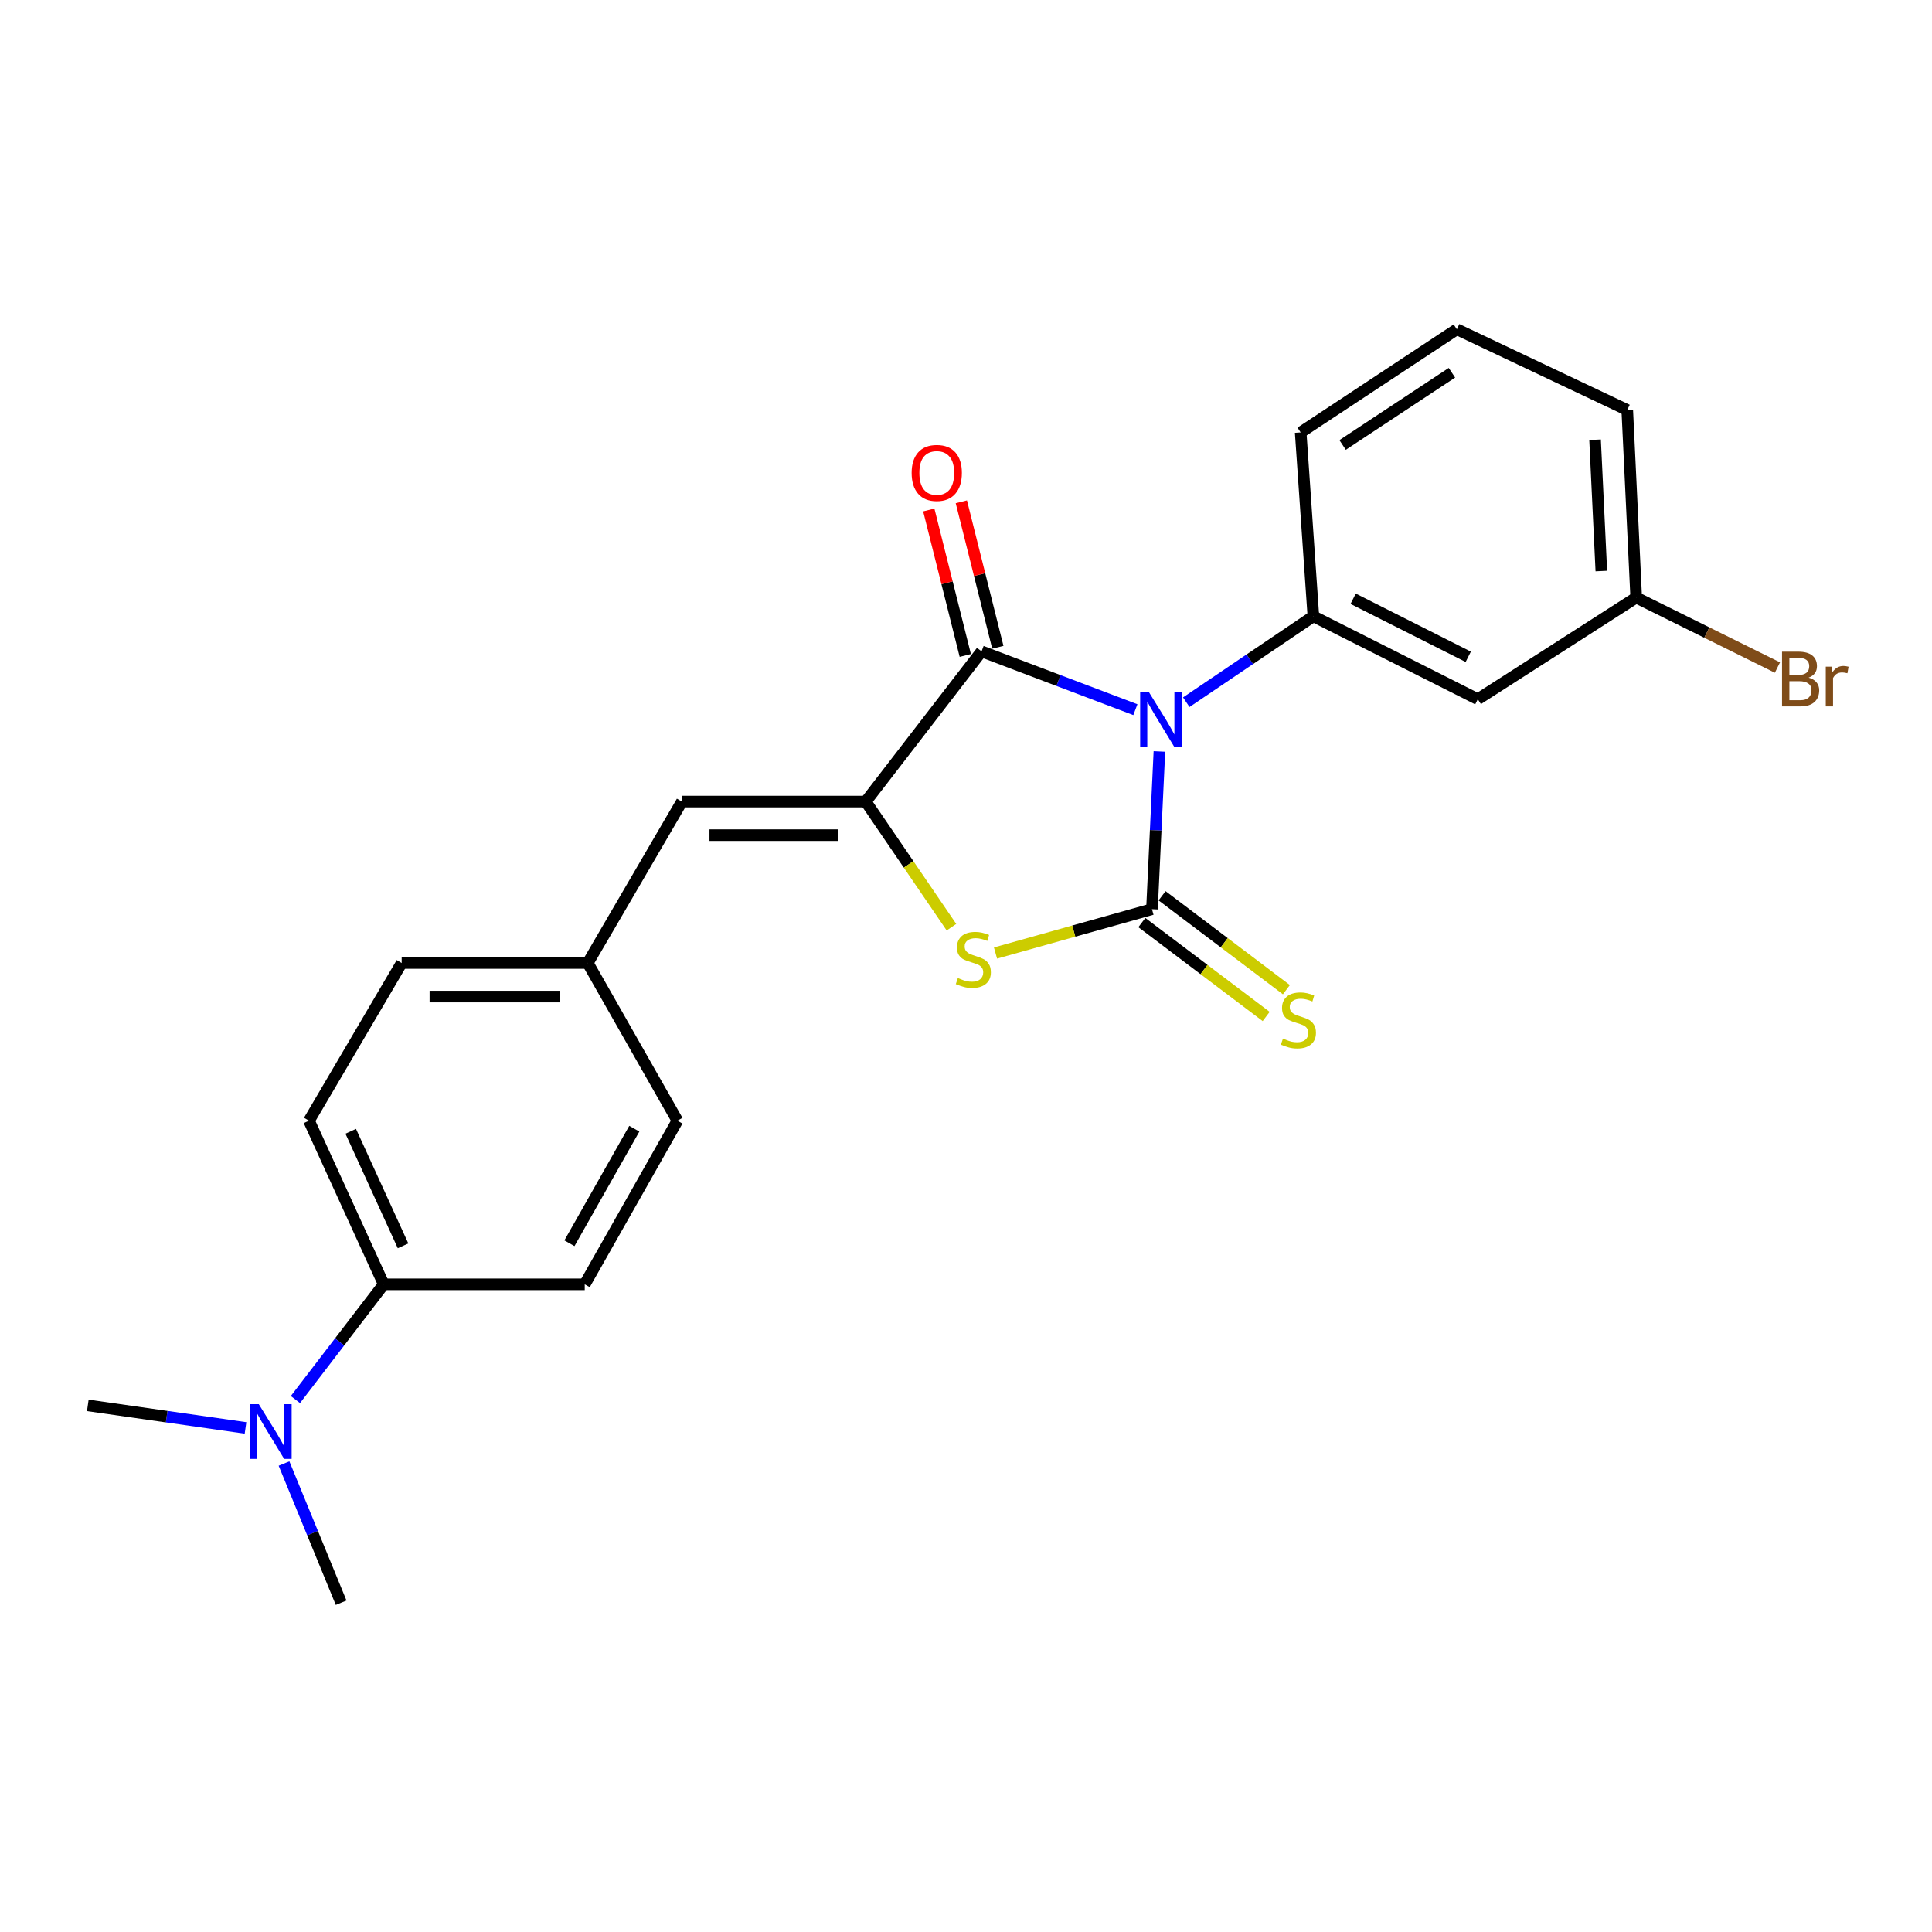 <?xml version='1.0' encoding='iso-8859-1'?>
<svg version='1.1' baseProfile='full'
              xmlns='http://www.w3.org/2000/svg'
                      xmlns:rdkit='http://www.rdkit.org/xml'
                      xmlns:xlink='http://www.w3.org/1999/xlink'
                  xml:space='preserve'
width='1000px' height='1000px' viewBox='0 0 1000 1000'>
<!-- END OF HEADER -->
<rect style='opacity:1.0;fill:#FFFFFF;stroke:none' width='1000' height='1000' x='0' y='0'> </rect>
<path class='bond-0' d='M 600.105,388.953 L 598.181,429.771' style='fill:none;fill-rule:evenodd;stroke:#0000FF;stroke-width:6px;stroke-linecap:butt;stroke-linejoin:miter;stroke-opacity:1' />
<path class='bond-0' d='M 598.181,429.771 L 596.256,470.588' style='fill:none;fill-rule:evenodd;stroke:#000000;stroke-width:6px;stroke-linecap:butt;stroke-linejoin:miter;stroke-opacity:1' />
<path class='bond-1' d='M 587.667,367.322 L 547.863,352.236' style='fill:none;fill-rule:evenodd;stroke:#0000FF;stroke-width:6px;stroke-linecap:butt;stroke-linejoin:miter;stroke-opacity:1' />
<path class='bond-1' d='M 547.863,352.236 L 508.059,337.15' style='fill:none;fill-rule:evenodd;stroke:#000000;stroke-width:6px;stroke-linecap:butt;stroke-linejoin:miter;stroke-opacity:1' />
<path class='bond-4' d='M 614.01,363.463 L 646.905,341.223' style='fill:none;fill-rule:evenodd;stroke:#0000FF;stroke-width:6px;stroke-linecap:butt;stroke-linejoin:miter;stroke-opacity:1' />
<path class='bond-4' d='M 646.905,341.223 L 679.8,318.983' style='fill:none;fill-rule:evenodd;stroke:#000000;stroke-width:6px;stroke-linecap:butt;stroke-linejoin:miter;stroke-opacity:1' />
<path class='bond-3' d='M 596.256,470.588 L 555.765,481.938' style='fill:none;fill-rule:evenodd;stroke:#000000;stroke-width:6px;stroke-linecap:butt;stroke-linejoin:miter;stroke-opacity:1' />
<path class='bond-3' d='M 555.765,481.938 L 515.273,493.288' style='fill:none;fill-rule:evenodd;stroke:#CCCC00;stroke-width:6px;stroke-linecap:butt;stroke-linejoin:miter;stroke-opacity:1' />
<path class='bond-6' d='M 591.02,477.521 L 623.194,501.82' style='fill:none;fill-rule:evenodd;stroke:#000000;stroke-width:6px;stroke-linecap:butt;stroke-linejoin:miter;stroke-opacity:1' />
<path class='bond-6' d='M 623.194,501.82 L 655.368,526.119' style='fill:none;fill-rule:evenodd;stroke:#CCCC00;stroke-width:6px;stroke-linecap:butt;stroke-linejoin:miter;stroke-opacity:1' />
<path class='bond-6' d='M 601.492,463.656 L 633.665,487.955' style='fill:none;fill-rule:evenodd;stroke:#000000;stroke-width:6px;stroke-linecap:butt;stroke-linejoin:miter;stroke-opacity:1' />
<path class='bond-6' d='M 633.665,487.955 L 665.839,512.255' style='fill:none;fill-rule:evenodd;stroke:#CCCC00;stroke-width:6px;stroke-linecap:butt;stroke-linejoin:miter;stroke-opacity:1' />
<path class='bond-2' d='M 508.059,337.15 L 448.106,414.902' style='fill:none;fill-rule:evenodd;stroke:#000000;stroke-width:6px;stroke-linecap:butt;stroke-linejoin:miter;stroke-opacity:1' />
<path class='bond-8' d='M 516.485,335.035 L 507.038,297.385' style='fill:none;fill-rule:evenodd;stroke:#000000;stroke-width:6px;stroke-linecap:butt;stroke-linejoin:miter;stroke-opacity:1' />
<path class='bond-8' d='M 507.038,297.385 L 497.591,259.734' style='fill:none;fill-rule:evenodd;stroke:#FF0000;stroke-width:6px;stroke-linecap:butt;stroke-linejoin:miter;stroke-opacity:1' />
<path class='bond-8' d='M 499.633,339.264 L 490.186,301.613' style='fill:none;fill-rule:evenodd;stroke:#000000;stroke-width:6px;stroke-linecap:butt;stroke-linejoin:miter;stroke-opacity:1' />
<path class='bond-8' d='M 490.186,301.613 L 480.739,263.963' style='fill:none;fill-rule:evenodd;stroke:#FF0000;stroke-width:6px;stroke-linecap:butt;stroke-linejoin:miter;stroke-opacity:1' />
<path class='bond-5' d='M 448.106,414.902 L 352.95,414.902' style='fill:none;fill-rule:evenodd;stroke:#000000;stroke-width:6px;stroke-linecap:butt;stroke-linejoin:miter;stroke-opacity:1' />
<path class='bond-5' d='M 433.833,432.277 L 367.224,432.277' style='fill:none;fill-rule:evenodd;stroke:#000000;stroke-width:6px;stroke-linecap:butt;stroke-linejoin:miter;stroke-opacity:1' />
<path class='bond-23' d='M 448.106,414.902 L 470.289,447.409' style='fill:none;fill-rule:evenodd;stroke:#000000;stroke-width:6px;stroke-linecap:butt;stroke-linejoin:miter;stroke-opacity:1' />
<path class='bond-23' d='M 470.289,447.409 L 492.472,479.916' style='fill:none;fill-rule:evenodd;stroke:#CCCC00;stroke-width:6px;stroke-linecap:butt;stroke-linejoin:miter;stroke-opacity:1' />
<path class='bond-7' d='M 679.8,318.983 L 764.907,361.909' style='fill:none;fill-rule:evenodd;stroke:#000000;stroke-width:6px;stroke-linecap:butt;stroke-linejoin:miter;stroke-opacity:1' />
<path class='bond-7' d='M 700.39,309.909 L 759.966,339.957' style='fill:none;fill-rule:evenodd;stroke:#000000;stroke-width:6px;stroke-linecap:butt;stroke-linejoin:miter;stroke-opacity:1' />
<path class='bond-17' d='M 679.8,318.983 L 673.226,223.827' style='fill:none;fill-rule:evenodd;stroke:#000000;stroke-width:6px;stroke-linecap:butt;stroke-linejoin:miter;stroke-opacity:1' />
<path class='bond-11' d='M 352.95,414.902 L 304.224,498.446' style='fill:none;fill-rule:evenodd;stroke:#000000;stroke-width:6px;stroke-linecap:butt;stroke-linejoin:miter;stroke-opacity:1' />
<path class='bond-14' d='M 764.907,361.909 L 846.897,309.302' style='fill:none;fill-rule:evenodd;stroke:#000000;stroke-width:6px;stroke-linecap:butt;stroke-linejoin:miter;stroke-opacity:1' />
<path class='bond-9' d='M 198.623,664.771 L 159.926,580.069' style='fill:none;fill-rule:evenodd;stroke:#000000;stroke-width:6px;stroke-linecap:butt;stroke-linejoin:miter;stroke-opacity:1' />
<path class='bond-9' d='M 208.622,644.846 L 181.534,585.554' style='fill:none;fill-rule:evenodd;stroke:#000000;stroke-width:6px;stroke-linecap:butt;stroke-linejoin:miter;stroke-opacity:1' />
<path class='bond-10' d='M 198.623,664.771 L 175.766,694.59' style='fill:none;fill-rule:evenodd;stroke:#000000;stroke-width:6px;stroke-linecap:butt;stroke-linejoin:miter;stroke-opacity:1' />
<path class='bond-10' d='M 175.766,694.59 L 152.909,724.409' style='fill:none;fill-rule:evenodd;stroke:#0000FF;stroke-width:6px;stroke-linecap:butt;stroke-linejoin:miter;stroke-opacity:1' />
<path class='bond-25' d='M 198.623,664.771 L 302.66,664.771' style='fill:none;fill-rule:evenodd;stroke:#000000;stroke-width:6px;stroke-linecap:butt;stroke-linejoin:miter;stroke-opacity:1' />
<path class='bond-20' d='M 127.082,739.093 L 86.268,733.26' style='fill:none;fill-rule:evenodd;stroke:#0000FF;stroke-width:6px;stroke-linecap:butt;stroke-linejoin:miter;stroke-opacity:1' />
<path class='bond-20' d='M 86.268,733.26 L 45.455,727.427' style='fill:none;fill-rule:evenodd;stroke:#000000;stroke-width:6px;stroke-linecap:butt;stroke-linejoin:miter;stroke-opacity:1' />
<path class='bond-21' d='M 147.008,757.524 L 161.787,793.543' style='fill:none;fill-rule:evenodd;stroke:#0000FF;stroke-width:6px;stroke-linecap:butt;stroke-linejoin:miter;stroke-opacity:1' />
<path class='bond-21' d='M 161.787,793.543 L 176.567,829.562' style='fill:none;fill-rule:evenodd;stroke:#000000;stroke-width:6px;stroke-linecap:butt;stroke-linejoin:miter;stroke-opacity:1' />
<path class='bond-15' d='M 304.224,498.446 L 350.634,580.069' style='fill:none;fill-rule:evenodd;stroke:#000000;stroke-width:6px;stroke-linecap:butt;stroke-linejoin:miter;stroke-opacity:1' />
<path class='bond-16' d='M 304.224,498.446 L 207.909,498.446' style='fill:none;fill-rule:evenodd;stroke:#000000;stroke-width:6px;stroke-linecap:butt;stroke-linejoin:miter;stroke-opacity:1' />
<path class='bond-16' d='M 289.776,515.821 L 222.356,515.821' style='fill:none;fill-rule:evenodd;stroke:#000000;stroke-width:6px;stroke-linecap:butt;stroke-linejoin:miter;stroke-opacity:1' />
<path class='bond-12' d='M 159.926,580.069 L 207.909,498.446' style='fill:none;fill-rule:evenodd;stroke:#000000;stroke-width:6px;stroke-linecap:butt;stroke-linejoin:miter;stroke-opacity:1' />
<path class='bond-13' d='M 302.66,664.771 L 350.634,580.069' style='fill:none;fill-rule:evenodd;stroke:#000000;stroke-width:6px;stroke-linecap:butt;stroke-linejoin:miter;stroke-opacity:1' />
<path class='bond-13' d='M 294.738,643.503 L 328.319,584.212' style='fill:none;fill-rule:evenodd;stroke:#000000;stroke-width:6px;stroke-linecap:butt;stroke-linejoin:miter;stroke-opacity:1' />
<path class='bond-18' d='M 846.897,309.302 L 883.449,327.412' style='fill:none;fill-rule:evenodd;stroke:#000000;stroke-width:6px;stroke-linecap:butt;stroke-linejoin:miter;stroke-opacity:1' />
<path class='bond-18' d='M 883.449,327.412 L 920.001,345.522' style='fill:none;fill-rule:evenodd;stroke:#7F4C19;stroke-width:6px;stroke-linecap:butt;stroke-linejoin:miter;stroke-opacity:1' />
<path class='bond-24' d='M 846.897,309.302 L 842.264,212.225' style='fill:none;fill-rule:evenodd;stroke:#000000;stroke-width:6px;stroke-linecap:butt;stroke-linejoin:miter;stroke-opacity:1' />
<path class='bond-24' d='M 828.847,295.568 L 825.604,227.614' style='fill:none;fill-rule:evenodd;stroke:#000000;stroke-width:6px;stroke-linecap:butt;stroke-linejoin:miter;stroke-opacity:1' />
<path class='bond-19' d='M 673.226,223.827 L 754.068,170.438' style='fill:none;fill-rule:evenodd;stroke:#000000;stroke-width:6px;stroke-linecap:butt;stroke-linejoin:miter;stroke-opacity:1' />
<path class='bond-19' d='M 694.927,230.317 L 751.516,192.945' style='fill:none;fill-rule:evenodd;stroke:#000000;stroke-width:6px;stroke-linecap:butt;stroke-linejoin:miter;stroke-opacity:1' />
<path class='bond-22' d='M 754.068,170.438 L 842.264,212.225' style='fill:none;fill-rule:evenodd;stroke:#000000;stroke-width:6px;stroke-linecap:butt;stroke-linejoin:miter;stroke-opacity:1' />
<path  class='atom-0' d='M 594.629 358.174
L 603.909 373.174
Q 604.829 374.654, 606.309 377.334
Q 607.789 380.014, 607.869 380.174
L 607.869 358.174
L 611.629 358.174
L 611.629 386.494
L 607.749 386.494
L 597.789 370.094
Q 596.629 368.174, 595.389 365.974
Q 594.189 363.774, 593.829 363.094
L 593.829 386.494
L 590.149 386.494
L 590.149 358.174
L 594.629 358.174
' fill='#0000FF'/>
<path  class='atom-4' d='M 495.793 506.226
Q 496.113 506.346, 497.433 506.906
Q 498.753 507.466, 500.193 507.826
Q 501.673 508.146, 503.113 508.146
Q 505.793 508.146, 507.353 506.866
Q 508.913 505.546, 508.913 503.266
Q 508.913 501.706, 508.113 500.746
Q 507.353 499.786, 506.153 499.266
Q 504.953 498.746, 502.953 498.146
Q 500.433 497.386, 498.913 496.666
Q 497.433 495.946, 496.353 494.426
Q 495.313 492.906, 495.313 490.346
Q 495.313 486.786, 497.713 484.586
Q 500.153 482.386, 504.953 482.386
Q 508.233 482.386, 511.953 483.946
L 511.033 487.026
Q 507.633 485.626, 505.073 485.626
Q 502.313 485.626, 500.793 486.786
Q 499.273 487.906, 499.313 489.866
Q 499.313 491.386, 500.073 492.306
Q 500.873 493.226, 501.993 493.746
Q 503.153 494.266, 505.073 494.866
Q 507.633 495.666, 509.153 496.466
Q 510.673 497.266, 511.753 498.906
Q 512.873 500.506, 512.873 503.266
Q 512.873 507.186, 510.233 509.306
Q 507.633 511.386, 503.273 511.386
Q 500.753 511.386, 498.833 510.826
Q 496.953 510.306, 494.713 509.386
L 495.793 506.226
' fill='#CCCC00'/>
<path  class='atom-7' d='M 664.058 537.558
Q 664.378 537.678, 665.698 538.238
Q 667.018 538.798, 668.458 539.158
Q 669.938 539.478, 671.378 539.478
Q 674.058 539.478, 675.618 538.198
Q 677.178 536.878, 677.178 534.598
Q 677.178 533.038, 676.378 532.078
Q 675.618 531.118, 674.418 530.598
Q 673.218 530.078, 671.218 529.478
Q 668.698 528.718, 667.178 527.998
Q 665.698 527.278, 664.618 525.758
Q 663.578 524.238, 663.578 521.678
Q 663.578 518.118, 665.978 515.918
Q 668.418 513.718, 673.218 513.718
Q 676.498 513.718, 680.218 515.278
L 679.298 518.358
Q 675.898 516.958, 673.338 516.958
Q 670.578 516.958, 669.058 518.118
Q 667.538 519.238, 667.578 521.198
Q 667.578 522.718, 668.338 523.638
Q 669.138 524.558, 670.258 525.078
Q 671.418 525.598, 673.338 526.198
Q 675.898 526.998, 677.418 527.798
Q 678.938 528.598, 680.018 530.238
Q 681.138 531.838, 681.138 534.598
Q 681.138 538.518, 678.498 540.638
Q 675.898 542.718, 671.538 542.718
Q 669.018 542.718, 667.098 542.158
Q 665.218 541.638, 662.978 540.718
L 664.058 537.558
' fill='#CCCC00'/>
<path  class='atom-9' d='M 471.864 244.786
Q 471.864 237.986, 475.224 234.186
Q 478.584 230.386, 484.864 230.386
Q 491.144 230.386, 494.504 234.186
Q 497.864 237.986, 497.864 244.786
Q 497.864 251.666, 494.464 255.586
Q 491.064 259.466, 484.864 259.466
Q 478.624 259.466, 475.224 255.586
Q 471.864 251.706, 471.864 244.786
M 484.864 256.266
Q 489.184 256.266, 491.504 253.386
Q 493.864 250.466, 493.864 244.786
Q 493.864 239.226, 491.504 236.426
Q 489.184 233.586, 484.864 233.586
Q 480.544 233.586, 478.184 236.386
Q 475.864 239.186, 475.864 244.786
Q 475.864 250.506, 478.184 253.386
Q 480.544 256.266, 484.864 256.266
' fill='#FF0000'/>
<path  class='atom-11' d='M 133.955 726.81
L 143.235 741.81
Q 144.155 743.29, 145.635 745.97
Q 147.115 748.65, 147.195 748.81
L 147.195 726.81
L 150.955 726.81
L 150.955 755.13
L 147.075 755.13
L 137.115 738.73
Q 135.955 736.81, 134.715 734.61
Q 133.515 732.41, 133.155 731.73
L 133.155 755.13
L 129.475 755.13
L 129.475 726.81
L 133.955 726.81
' fill='#0000FF'/>
<path  class='atom-19' d='M 936.135 350.745
Q 938.855 351.505, 940.215 353.185
Q 941.615 354.825, 941.615 357.265
Q 941.615 361.185, 939.095 363.425
Q 936.615 365.625, 931.895 365.625
L 922.375 365.625
L 922.375 337.305
L 930.735 337.305
Q 935.575 337.305, 938.015 339.265
Q 940.455 341.225, 940.455 344.825
Q 940.455 349.105, 936.135 350.745
M 926.175 340.505
L 926.175 349.385
L 930.735 349.385
Q 933.535 349.385, 934.975 348.265
Q 936.455 347.105, 936.455 344.825
Q 936.455 340.505, 930.735 340.505
L 926.175 340.505
M 931.895 362.425
Q 934.655 362.425, 936.135 361.105
Q 937.615 359.785, 937.615 357.265
Q 937.615 354.945, 935.975 353.785
Q 934.375 352.585, 931.295 352.585
L 926.175 352.585
L 926.175 362.425
L 931.895 362.425
' fill='#7F4C19'/>
<path  class='atom-19' d='M 948.055 345.065
L 948.495 347.905
Q 950.655 344.705, 954.175 344.705
Q 955.295 344.705, 956.815 345.105
L 956.215 348.465
Q 954.495 348.065, 953.535 348.065
Q 951.855 348.065, 950.735 348.745
Q 949.655 349.385, 948.775 350.945
L 948.775 365.625
L 945.015 365.625
L 945.015 345.065
L 948.055 345.065
' fill='#7F4C19'/>
</svg>
